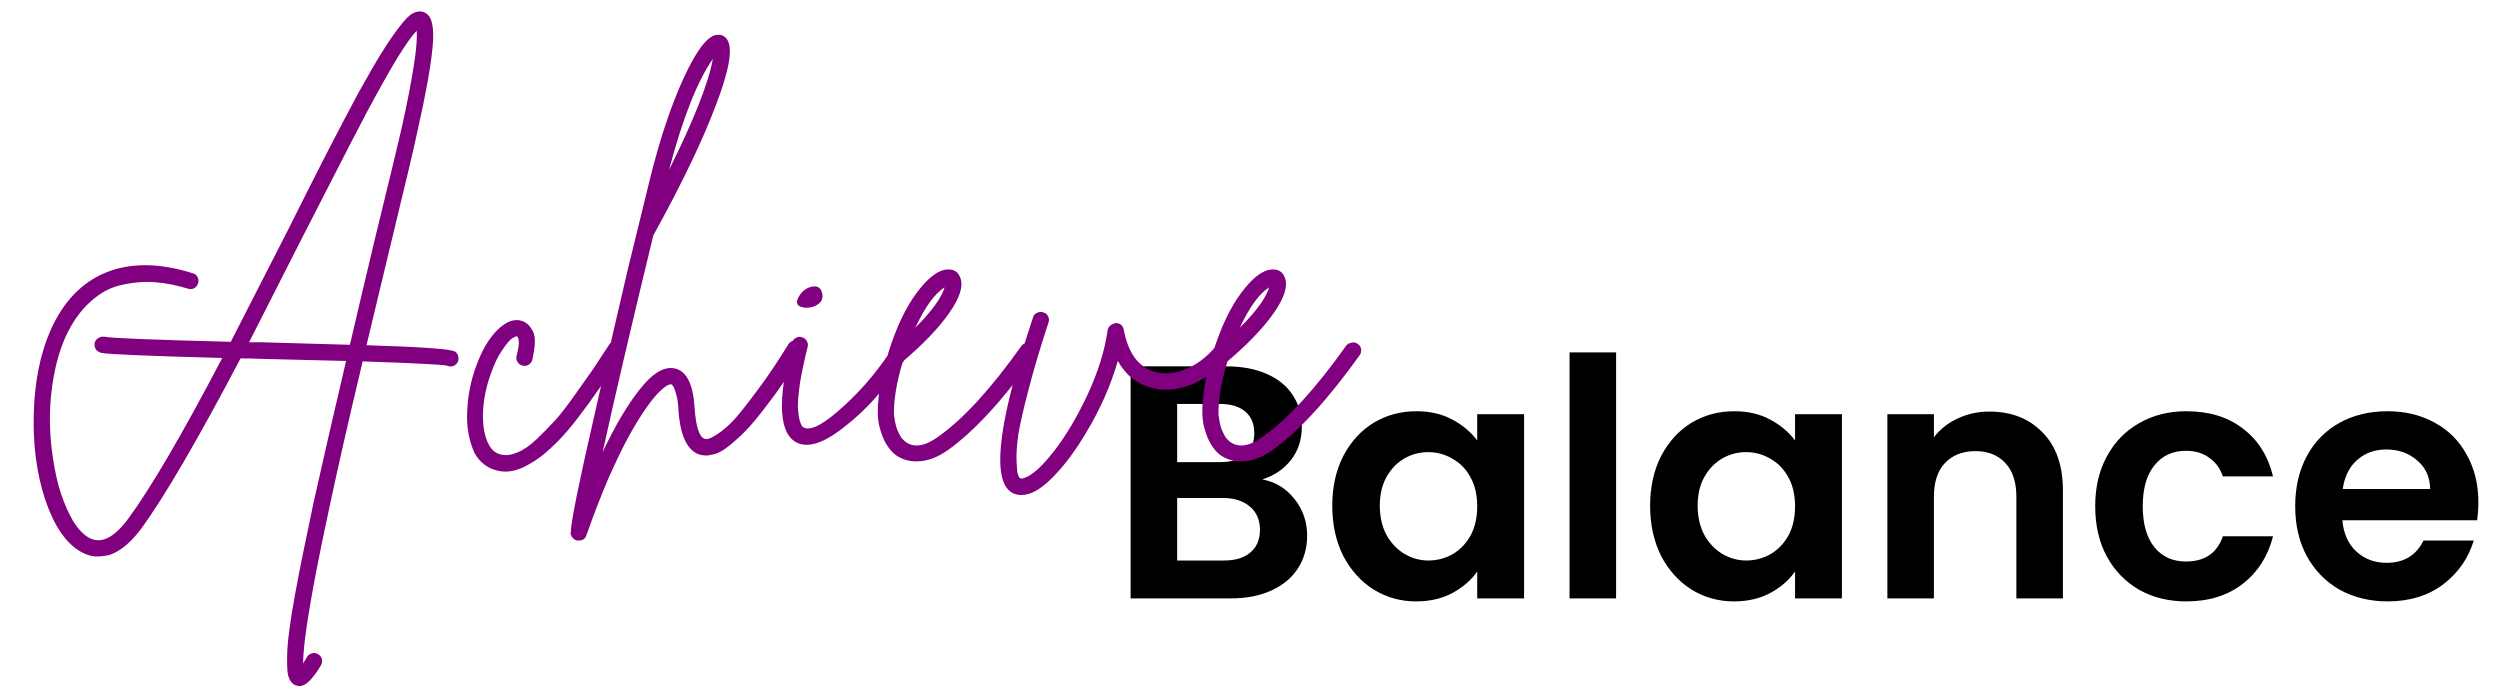 <svg width="188" height="52" viewBox="0 0 188 52" fill="none" xmlns="http://www.w3.org/2000/svg">
<path d="M94.922 36.05C95.905 36.233 96.713 36.725 97.347 37.525C97.98 38.325 98.297 39.242 98.297 40.275C98.297 41.208 98.064 42.033 97.597 42.75C97.147 43.45 96.489 44 95.622 44.4C94.755 44.8 93.73 45 92.547 45H85.022V27.55H92.222C93.405 27.55 94.422 27.742 95.272 28.125C96.138 28.508 96.788 29.042 97.222 29.725C97.672 30.408 97.897 31.183 97.897 32.05C97.897 33.067 97.622 33.917 97.072 34.6C96.538 35.283 95.822 35.767 94.922 36.05ZM88.522 34.75H91.722C92.555 34.75 93.197 34.567 93.647 34.2C94.097 33.817 94.322 33.275 94.322 32.575C94.322 31.875 94.097 31.333 93.647 30.95C93.197 30.567 92.555 30.375 91.722 30.375H88.522V34.75ZM92.047 42.15C92.897 42.15 93.555 41.95 94.022 41.55C94.505 41.15 94.747 40.583 94.747 39.85C94.747 39.1 94.497 38.517 93.997 38.1C93.497 37.667 92.822 37.45 91.972 37.45H88.522V42.15H92.047ZM100.186 38.025C100.186 36.625 100.461 35.383 101.011 34.3C101.578 33.217 102.336 32.383 103.286 31.8C104.253 31.217 105.328 30.925 106.511 30.925C107.545 30.925 108.445 31.133 109.211 31.55C109.995 31.967 110.62 32.492 111.086 33.125V31.15H114.611V45H111.086V42.975C110.636 43.625 110.011 44.167 109.211 44.6C108.428 45.017 107.52 45.225 106.486 45.225C105.32 45.225 104.253 44.925 103.286 44.325C102.336 43.725 101.578 42.883 101.011 41.8C100.461 40.7 100.186 39.442 100.186 38.025ZM111.086 38.075C111.086 37.225 110.92 36.5 110.586 35.9C110.253 35.283 109.803 34.817 109.236 34.5C108.67 34.167 108.061 34 107.411 34C106.761 34 106.161 34.158 105.611 34.475C105.061 34.792 104.611 35.258 104.261 35.875C103.928 36.475 103.761 37.192 103.761 38.025C103.761 38.858 103.928 39.592 104.261 40.225C104.611 40.842 105.061 41.317 105.611 41.65C106.178 41.983 106.778 42.15 107.411 42.15C108.061 42.15 108.67 41.992 109.236 41.675C109.803 41.342 110.253 40.875 110.586 40.275C110.92 39.658 111.086 38.925 111.086 38.075ZM121.53 26.5V45H118.03V26.5H121.53ZM124.088 38.025C124.088 36.625 124.363 35.383 124.913 34.3C125.479 33.217 126.238 32.383 127.188 31.8C128.154 31.217 129.229 30.925 130.413 30.925C131.446 30.925 132.346 31.133 133.113 31.55C133.896 31.967 134.521 32.492 134.988 33.125V31.15H138.513V45H134.988V42.975C134.538 43.625 133.913 44.167 133.113 44.6C132.329 45.017 131.421 45.225 130.388 45.225C129.221 45.225 128.154 44.925 127.188 44.325C126.238 43.725 125.479 42.883 124.913 41.8C124.363 40.7 124.088 39.442 124.088 38.025ZM134.988 38.075C134.988 37.225 134.821 36.5 134.488 35.9C134.154 35.283 133.704 34.817 133.138 34.5C132.571 34.167 131.963 34 131.313 34C130.663 34 130.063 34.158 129.513 34.475C128.963 34.792 128.513 35.258 128.163 35.875C127.829 36.475 127.663 37.192 127.663 38.025C127.663 38.858 127.829 39.592 128.163 40.225C128.513 40.842 128.963 41.317 129.513 41.65C130.079 41.983 130.679 42.15 131.313 42.15C131.963 42.15 132.571 41.992 133.138 41.675C133.704 41.342 134.154 40.875 134.488 40.275C134.821 39.658 134.988 38.925 134.988 38.075ZM149.606 30.95C151.256 30.95 152.589 31.475 153.606 32.525C154.623 33.558 155.131 35.008 155.131 36.875V45H151.631V37.35C151.631 36.25 151.356 35.408 150.806 34.825C150.256 34.225 149.506 33.925 148.556 33.925C147.589 33.925 146.823 34.225 146.256 34.825C145.706 35.408 145.431 36.25 145.431 37.35V45H141.931V31.15H145.431V32.875C145.898 32.275 146.489 31.808 147.206 31.475C147.939 31.125 148.739 30.95 149.606 30.95ZM157.559 38.075C157.559 36.642 157.851 35.392 158.434 34.325C159.018 33.242 159.826 32.408 160.859 31.825C161.893 31.225 163.076 30.925 164.409 30.925C166.126 30.925 167.543 31.358 168.659 32.225C169.793 33.075 170.551 34.275 170.934 35.825H167.159C166.959 35.225 166.618 34.758 166.134 34.425C165.668 34.075 165.084 33.9 164.384 33.9C163.384 33.9 162.593 34.267 162.009 35C161.426 35.717 161.134 36.742 161.134 38.075C161.134 39.392 161.426 40.417 162.009 41.15C162.593 41.867 163.384 42.225 164.384 42.225C165.801 42.225 166.726 41.592 167.159 40.325H170.934C170.551 41.825 169.793 43.017 168.659 43.9C167.526 44.783 166.109 45.225 164.409 45.225C163.076 45.225 161.893 44.933 160.859 44.35C159.826 43.75 159.018 42.917 158.434 41.85C157.851 40.767 157.559 39.508 157.559 38.075ZM186.373 37.775C186.373 38.275 186.34 38.725 186.273 39.125H176.148C176.232 40.125 176.582 40.908 177.198 41.475C177.815 42.042 178.573 42.325 179.473 42.325C180.773 42.325 181.698 41.767 182.248 40.65H186.023C185.623 41.983 184.857 43.083 183.723 43.95C182.59 44.8 181.198 45.225 179.548 45.225C178.215 45.225 177.015 44.933 175.948 44.35C174.898 43.75 174.073 42.908 173.473 41.825C172.89 40.742 172.598 39.492 172.598 38.075C172.598 36.642 172.89 35.383 173.473 34.3C174.057 33.217 174.873 32.383 175.923 31.8C176.973 31.217 178.182 30.925 179.548 30.925C180.865 30.925 182.04 31.208 183.073 31.775C184.123 32.342 184.932 33.15 185.498 34.2C186.082 35.233 186.373 36.425 186.373 37.775ZM182.748 36.775C182.732 35.875 182.407 35.158 181.773 34.625C181.14 34.075 180.365 33.8 179.448 33.8C178.582 33.8 177.848 34.067 177.248 34.6C176.665 35.117 176.307 35.842 176.173 36.775H182.748Z" fill="black"/>
<path d="M34.218 26.44C34.367 26.547 34.452 26.685 34.474 26.856C34.495 27.027 34.463 27.176 34.377 27.304C34.249 27.475 34.079 27.56 33.865 27.56C33.78 27.56 33.695 27.539 33.609 27.496C33.183 27.411 31.071 27.304 27.273 27.176C26.228 31.549 25.386 35.251 24.745 38.28C23.444 44.317 22.794 48.189 22.794 49.896C22.879 49.747 22.975 49.587 23.081 49.416C23.167 49.267 23.295 49.171 23.465 49.128C23.636 49.085 23.785 49.107 23.913 49.192C24.063 49.277 24.159 49.395 24.201 49.544C24.244 49.715 24.223 49.875 24.137 50.024C23.519 51.069 22.985 51.592 22.538 51.592C22.431 51.592 22.324 51.571 22.218 51.528C21.962 51.421 21.78 51.187 21.674 50.824C21.588 50.483 21.567 49.811 21.61 48.808C21.674 47.827 21.866 46.461 22.186 44.712C22.506 42.963 22.975 40.637 23.593 37.736C24.233 34.856 25.044 31.325 26.026 27.144C24.575 27.101 22.41 27.048 19.529 26.984C19.103 26.963 18.623 26.952 18.09 26.952C14.868 33.075 12.372 37.352 10.601 39.784C10.132 40.403 9.663 40.883 9.194 41.224C8.724 41.565 8.287 41.757 7.881 41.8C7.476 41.864 7.135 41.864 6.857 41.8C6.58 41.736 6.314 41.629 6.058 41.48C4.948 40.84 4.063 39.539 3.401 37.576C2.761 35.635 2.474 33.48 2.538 31.112C2.602 28.723 3.018 26.643 3.785 24.872C4.745 22.696 6.143 21.235 7.978 20.488C9.834 19.741 12.009 19.763 14.505 20.552C14.676 20.595 14.793 20.691 14.857 20.84C14.943 20.989 14.954 21.149 14.889 21.32C14.847 21.469 14.751 21.587 14.601 21.672C14.452 21.757 14.292 21.768 14.121 21.704C13.29 21.448 12.479 21.288 11.69 21.224C10.9 21.16 10.068 21.224 9.194 21.416C8.34 21.587 7.54 22.013 6.793 22.696C6.047 23.357 5.418 24.253 4.905 25.384C4.521 26.259 4.234 27.229 4.042 28.296C3.849 29.363 3.753 30.408 3.753 31.432C3.753 32.456 3.828 33.459 3.978 34.44C4.127 35.443 4.33 36.339 4.585 37.128C4.863 37.939 5.172 38.632 5.513 39.208C5.876 39.784 6.26 40.189 6.665 40.424C7.561 40.936 8.543 40.477 9.61 39.048C11.316 36.744 13.684 32.701 16.713 26.92C11.167 26.771 8.137 26.643 7.625 26.536C7.455 26.493 7.316 26.408 7.21 26.28C7.124 26.131 7.092 25.971 7.114 25.8C7.156 25.629 7.252 25.501 7.402 25.416C7.551 25.331 7.7 25.299 7.849 25.32C8.319 25.427 11.487 25.555 17.354 25.704C18.292 23.869 19.711 21.096 21.61 17.384C22.847 14.909 23.86 12.904 24.649 11.368C25.439 9.832 26.207 8.371 26.953 6.984C27.721 5.597 28.329 4.552 28.777 3.848C29.226 3.123 29.652 2.504 30.058 1.992C30.463 1.459 30.794 1.128 31.049 1C31.327 0.851 31.593 0.819 31.849 0.904C32.191 1.032 32.404 1.32 32.489 1.768C32.596 2.216 32.607 2.835 32.522 3.624C32.394 5.011 32.02 7.08 31.401 9.832C31.145 11.048 30.495 13.8 29.45 18.088C28.639 21.459 28.009 24.083 27.561 25.96C31.721 26.088 33.94 26.248 34.218 26.44ZM19.561 25.736C22.356 25.821 24.607 25.885 26.314 25.928C26.89 23.453 27.529 20.744 28.233 17.8C29.279 13.533 29.94 10.792 30.218 9.576C31.049 5.8 31.423 3.379 31.337 2.312C30.996 2.653 30.516 3.325 29.898 4.328C29.3 5.309 28.532 6.675 27.593 8.424C26.676 10.173 25.908 11.656 25.29 12.872C24.671 14.067 23.807 15.752 22.698 17.928C20.948 21.384 19.625 23.987 18.73 25.736C18.815 25.736 18.943 25.736 19.113 25.736C19.305 25.736 19.455 25.736 19.561 25.736ZM46.206 25.64C46.377 25.597 46.526 25.629 46.654 25.736C46.804 25.821 46.9 25.949 46.943 26.12C46.985 26.291 46.953 26.44 46.846 26.568C46.142 27.656 45.524 28.573 44.99 29.32C44.478 30.067 43.892 30.867 43.23 31.72C42.569 32.552 41.961 33.213 41.407 33.704C40.873 34.216 40.308 34.632 39.711 34.952C39.113 35.293 38.548 35.464 38.014 35.464C37.822 35.464 37.63 35.443 37.438 35.4C36.67 35.229 36.084 34.781 35.678 34.056C35.252 33.096 35.071 32.051 35.135 30.92C35.177 29.768 35.401 28.637 35.806 27.528C36.233 26.355 36.767 25.448 37.407 24.808C38.068 24.168 38.687 23.944 39.263 24.136C39.391 24.179 39.508 24.243 39.614 24.328C39.721 24.392 39.849 24.541 39.998 24.776C40.148 24.989 40.222 25.277 40.222 25.64C40.222 26.003 40.158 26.472 40.031 27.048C39.988 27.219 39.892 27.347 39.742 27.432C39.614 27.517 39.465 27.539 39.294 27.496C39.124 27.453 38.996 27.357 38.91 27.208C38.825 27.059 38.804 26.909 38.846 26.76C39.06 25.949 39.071 25.459 38.879 25.288C38.793 25.288 38.654 25.352 38.462 25.48C38.292 25.608 38.057 25.896 37.758 26.344C37.46 26.771 37.193 27.315 36.959 27.976C36.575 28.979 36.361 30.003 36.319 31.048C36.297 32.072 36.447 32.872 36.767 33.448C36.98 33.853 37.289 34.099 37.694 34.184C38.057 34.269 38.462 34.216 38.91 34.024C39.38 33.832 39.87 33.491 40.383 33C40.916 32.488 41.396 31.997 41.822 31.528C42.249 31.037 42.74 30.397 43.294 29.608C43.87 28.797 44.308 28.179 44.606 27.752C44.905 27.304 45.31 26.685 45.822 25.896C45.908 25.768 46.036 25.683 46.206 25.64ZM59.689 25.608C59.859 25.565 60.009 25.587 60.137 25.672C60.286 25.757 60.382 25.885 60.425 26.056C60.467 26.227 60.446 26.387 60.361 26.536C59.657 27.667 58.985 28.68 58.345 29.576C57.705 30.451 57.15 31.165 56.681 31.72C56.233 32.253 55.795 32.701 55.369 33.064C54.942 33.448 54.601 33.715 54.345 33.864C54.089 34.035 53.833 34.141 53.577 34.184C53.321 34.248 53.139 34.269 53.033 34.248C52.947 34.248 52.841 34.237 52.713 34.216C51.71 33.96 51.145 32.819 51.017 30.792C50.995 30.344 50.942 29.971 50.857 29.672C50.771 29.352 50.697 29.149 50.633 29.064C50.569 28.957 50.515 28.904 50.473 28.904C50.451 28.904 50.441 28.904 50.441 28.904C50.27 28.904 50.035 29.043 49.737 29.32C49.438 29.576 49.075 30.003 48.649 30.6C48.222 31.197 47.774 31.923 47.305 32.776C46.835 33.629 46.313 34.707 45.737 36.008C45.182 37.309 44.638 38.717 44.105 40.232C44.019 40.509 43.827 40.648 43.529 40.648C43.486 40.648 43.443 40.648 43.401 40.648C43.294 40.627 43.209 40.584 43.145 40.52C43.059 40.456 42.995 40.371 42.953 40.264C42.91 40.179 42.899 40.093 42.921 40.008C42.963 39.133 43.529 36.328 44.617 31.592C45.683 26.835 46.558 23.016 47.241 20.136C47.945 17.235 48.489 15.016 48.873 13.48C49.598 10.536 50.43 8.029 51.369 5.96C52.329 3.869 53.15 2.76 53.833 2.632C54.195 2.568 54.473 2.675 54.665 2.952C55.134 3.592 54.857 5.245 53.833 7.912C52.83 10.579 51.262 13.843 49.129 17.704C47.486 24.467 46.217 29.896 45.321 33.992C46.259 32.008 47.187 30.44 48.105 29.288C49.022 28.115 49.865 27.581 50.633 27.688C51.593 27.816 52.126 28.819 52.233 30.696C52.339 32.125 52.595 32.893 53.001 33C53.065 33.021 53.15 33.021 53.257 33C53.385 32.979 53.63 32.851 53.993 32.616C54.355 32.381 54.75 32.04 55.177 31.592C55.603 31.123 56.179 30.397 56.905 29.416C57.651 28.435 58.451 27.251 59.305 25.864C59.39 25.736 59.518 25.651 59.689 25.608ZM53.609 4.424C52.435 6.109 51.337 8.893 50.313 12.776C52.19 9 53.289 6.216 53.609 4.424ZM67.678 25.64C67.849 25.597 68.009 25.619 68.158 25.704C68.307 25.789 68.393 25.917 68.414 26.088C68.457 26.259 68.435 26.419 68.35 26.568C67.753 27.507 67.027 28.488 66.174 29.512C65.342 30.515 64.393 31.421 63.326 32.232C62.281 33.043 61.395 33.448 60.67 33.448C60.414 33.448 60.19 33.405 59.998 33.32C58.569 32.701 58.419 30.195 59.55 25.8C59.593 25.629 59.689 25.501 59.838 25.416C59.987 25.331 60.137 25.309 60.286 25.352C60.457 25.395 60.585 25.491 60.67 25.64C60.755 25.789 60.777 25.939 60.734 26.088C60.478 27.112 60.286 28.019 60.158 28.808C60.051 29.576 59.998 30.163 59.998 30.568C60.019 30.973 60.062 31.315 60.126 31.592C60.211 31.848 60.275 32.008 60.318 32.072C60.382 32.115 60.435 32.147 60.478 32.168C61.033 32.403 62.035 31.848 63.486 30.504C64.958 29.16 66.227 27.624 67.294 25.896C67.401 25.768 67.529 25.683 67.678 25.64ZM60.606 23.144C59.987 23.101 59.795 22.845 60.03 22.376C60.243 21.992 60.521 21.736 60.862 21.608C61.395 21.437 61.715 21.576 61.822 22.024C61.929 22.451 61.769 22.771 61.342 22.984C61.129 23.091 60.883 23.144 60.606 23.144ZM77.244 25.768C77.414 25.725 77.564 25.757 77.692 25.864C77.841 25.949 77.926 26.077 77.948 26.248C77.969 26.419 77.937 26.568 77.852 26.696C75.441 30.067 73.244 32.456 71.26 33.864C70.47 34.419 69.692 34.696 68.924 34.696C68.326 34.696 67.804 34.536 67.356 34.216C67.1 34.024 66.876 33.768 66.684 33.448C66.47 33.128 66.289 32.68 66.14 32.104C65.99 31.528 65.969 30.771 66.076 29.832C66.161 28.893 66.396 27.827 66.78 26.632V26.6C67.377 24.659 68.102 23.123 68.956 21.992C69.809 20.861 70.577 20.285 71.26 20.264C71.75 20.243 72.07 20.456 72.22 20.904C72.454 21.523 72.177 22.397 71.388 23.528C70.598 24.659 69.436 25.875 67.9 27.176C67.644 28.008 67.462 28.776 67.356 29.48C67.249 30.184 67.206 30.749 67.228 31.176C67.27 31.581 67.345 31.944 67.452 32.264C67.58 32.563 67.686 32.776 67.772 32.904C67.878 33.032 67.985 33.139 68.092 33.224C68.732 33.693 69.553 33.565 70.556 32.84C72.433 31.517 74.524 29.235 76.828 25.992C76.934 25.864 77.073 25.789 77.244 25.768ZM71.036 21.608C70.289 22.077 69.553 23.091 68.828 24.648C70.065 23.411 70.801 22.397 71.036 21.608ZM91.804 25.896C91.975 25.875 92.124 25.917 92.252 26.024C92.402 26.131 92.476 26.269 92.476 26.44C92.498 26.611 92.455 26.76 92.348 26.888C91.538 27.827 90.61 28.509 89.564 28.936C88.519 29.341 87.527 29.416 86.588 29.16C85.5 28.883 84.658 28.211 84.06 27.144C83.527 29 82.716 30.824 81.628 32.616C80.903 33.832 80.167 34.835 79.42 35.624C78.674 36.435 78.002 36.936 77.404 37.128C77.191 37.192 76.988 37.224 76.796 37.224C76.412 37.224 76.092 37.096 75.836 36.84C74.599 35.581 75.218 31.251 77.692 23.848C77.735 23.699 77.831 23.592 77.98 23.528C78.151 23.443 78.311 23.432 78.46 23.496C78.631 23.539 78.748 23.635 78.812 23.784C78.898 23.933 78.908 24.093 78.844 24.264C78.226 26.141 77.724 27.827 77.34 29.32C76.956 30.792 76.7 31.923 76.572 32.712C76.466 33.48 76.423 34.131 76.444 34.664C76.466 35.197 76.498 35.528 76.54 35.656C76.583 35.805 76.636 35.901 76.7 35.944C76.764 36.008 76.871 36.008 77.02 35.944C77.618 35.752 78.364 35.08 79.26 33.928C80.156 32.776 80.999 31.357 81.788 29.672C82.578 27.965 83.079 26.355 83.292 24.84C83.314 24.691 83.378 24.573 83.484 24.488C83.612 24.381 83.751 24.317 83.9 24.296C84.242 24.296 84.444 24.467 84.508 24.808C84.85 26.6 85.65 27.656 86.908 27.976C87.612 28.168 88.37 28.093 89.18 27.752C90.012 27.411 90.748 26.856 91.388 26.088C91.516 25.96 91.655 25.896 91.804 25.896ZM101.65 25.768C101.821 25.725 101.97 25.757 102.098 25.864C102.247 25.949 102.333 26.077 102.354 26.248C102.375 26.419 102.343 26.568 102.258 26.696C99.847 30.067 97.65 32.456 95.666 33.864C94.877 34.419 94.098 34.696 93.33 34.696C92.733 34.696 92.21 34.536 91.762 34.216C91.506 34.024 91.282 33.768 91.09 33.448C90.877 33.128 90.695 32.68 90.546 32.104C90.397 31.528 90.375 30.771 90.482 29.832C90.567 28.893 90.802 27.827 91.186 26.632V26.6C91.783 24.659 92.509 23.123 93.362 21.992C94.215 20.861 94.983 20.285 95.666 20.264C96.157 20.243 96.477 20.456 96.626 20.904C96.861 21.523 96.583 22.397 95.794 23.528C95.005 24.659 93.842 25.875 92.306 27.176C92.05 28.008 91.869 28.776 91.762 29.48C91.655 30.184 91.613 30.749 91.634 31.176C91.677 31.581 91.751 31.944 91.858 32.264C91.986 32.563 92.093 32.776 92.178 32.904C92.285 33.032 92.391 33.139 92.498 33.224C93.138 33.693 93.959 33.565 94.962 32.84C96.839 31.517 98.93 29.235 101.234 25.992C101.341 25.864 101.479 25.789 101.65 25.768ZM95.442 21.608C94.695 22.077 93.959 23.091 93.234 24.648C94.471 23.411 95.207 22.397 95.442 21.608Z" fill="#800080"/>
</svg>
